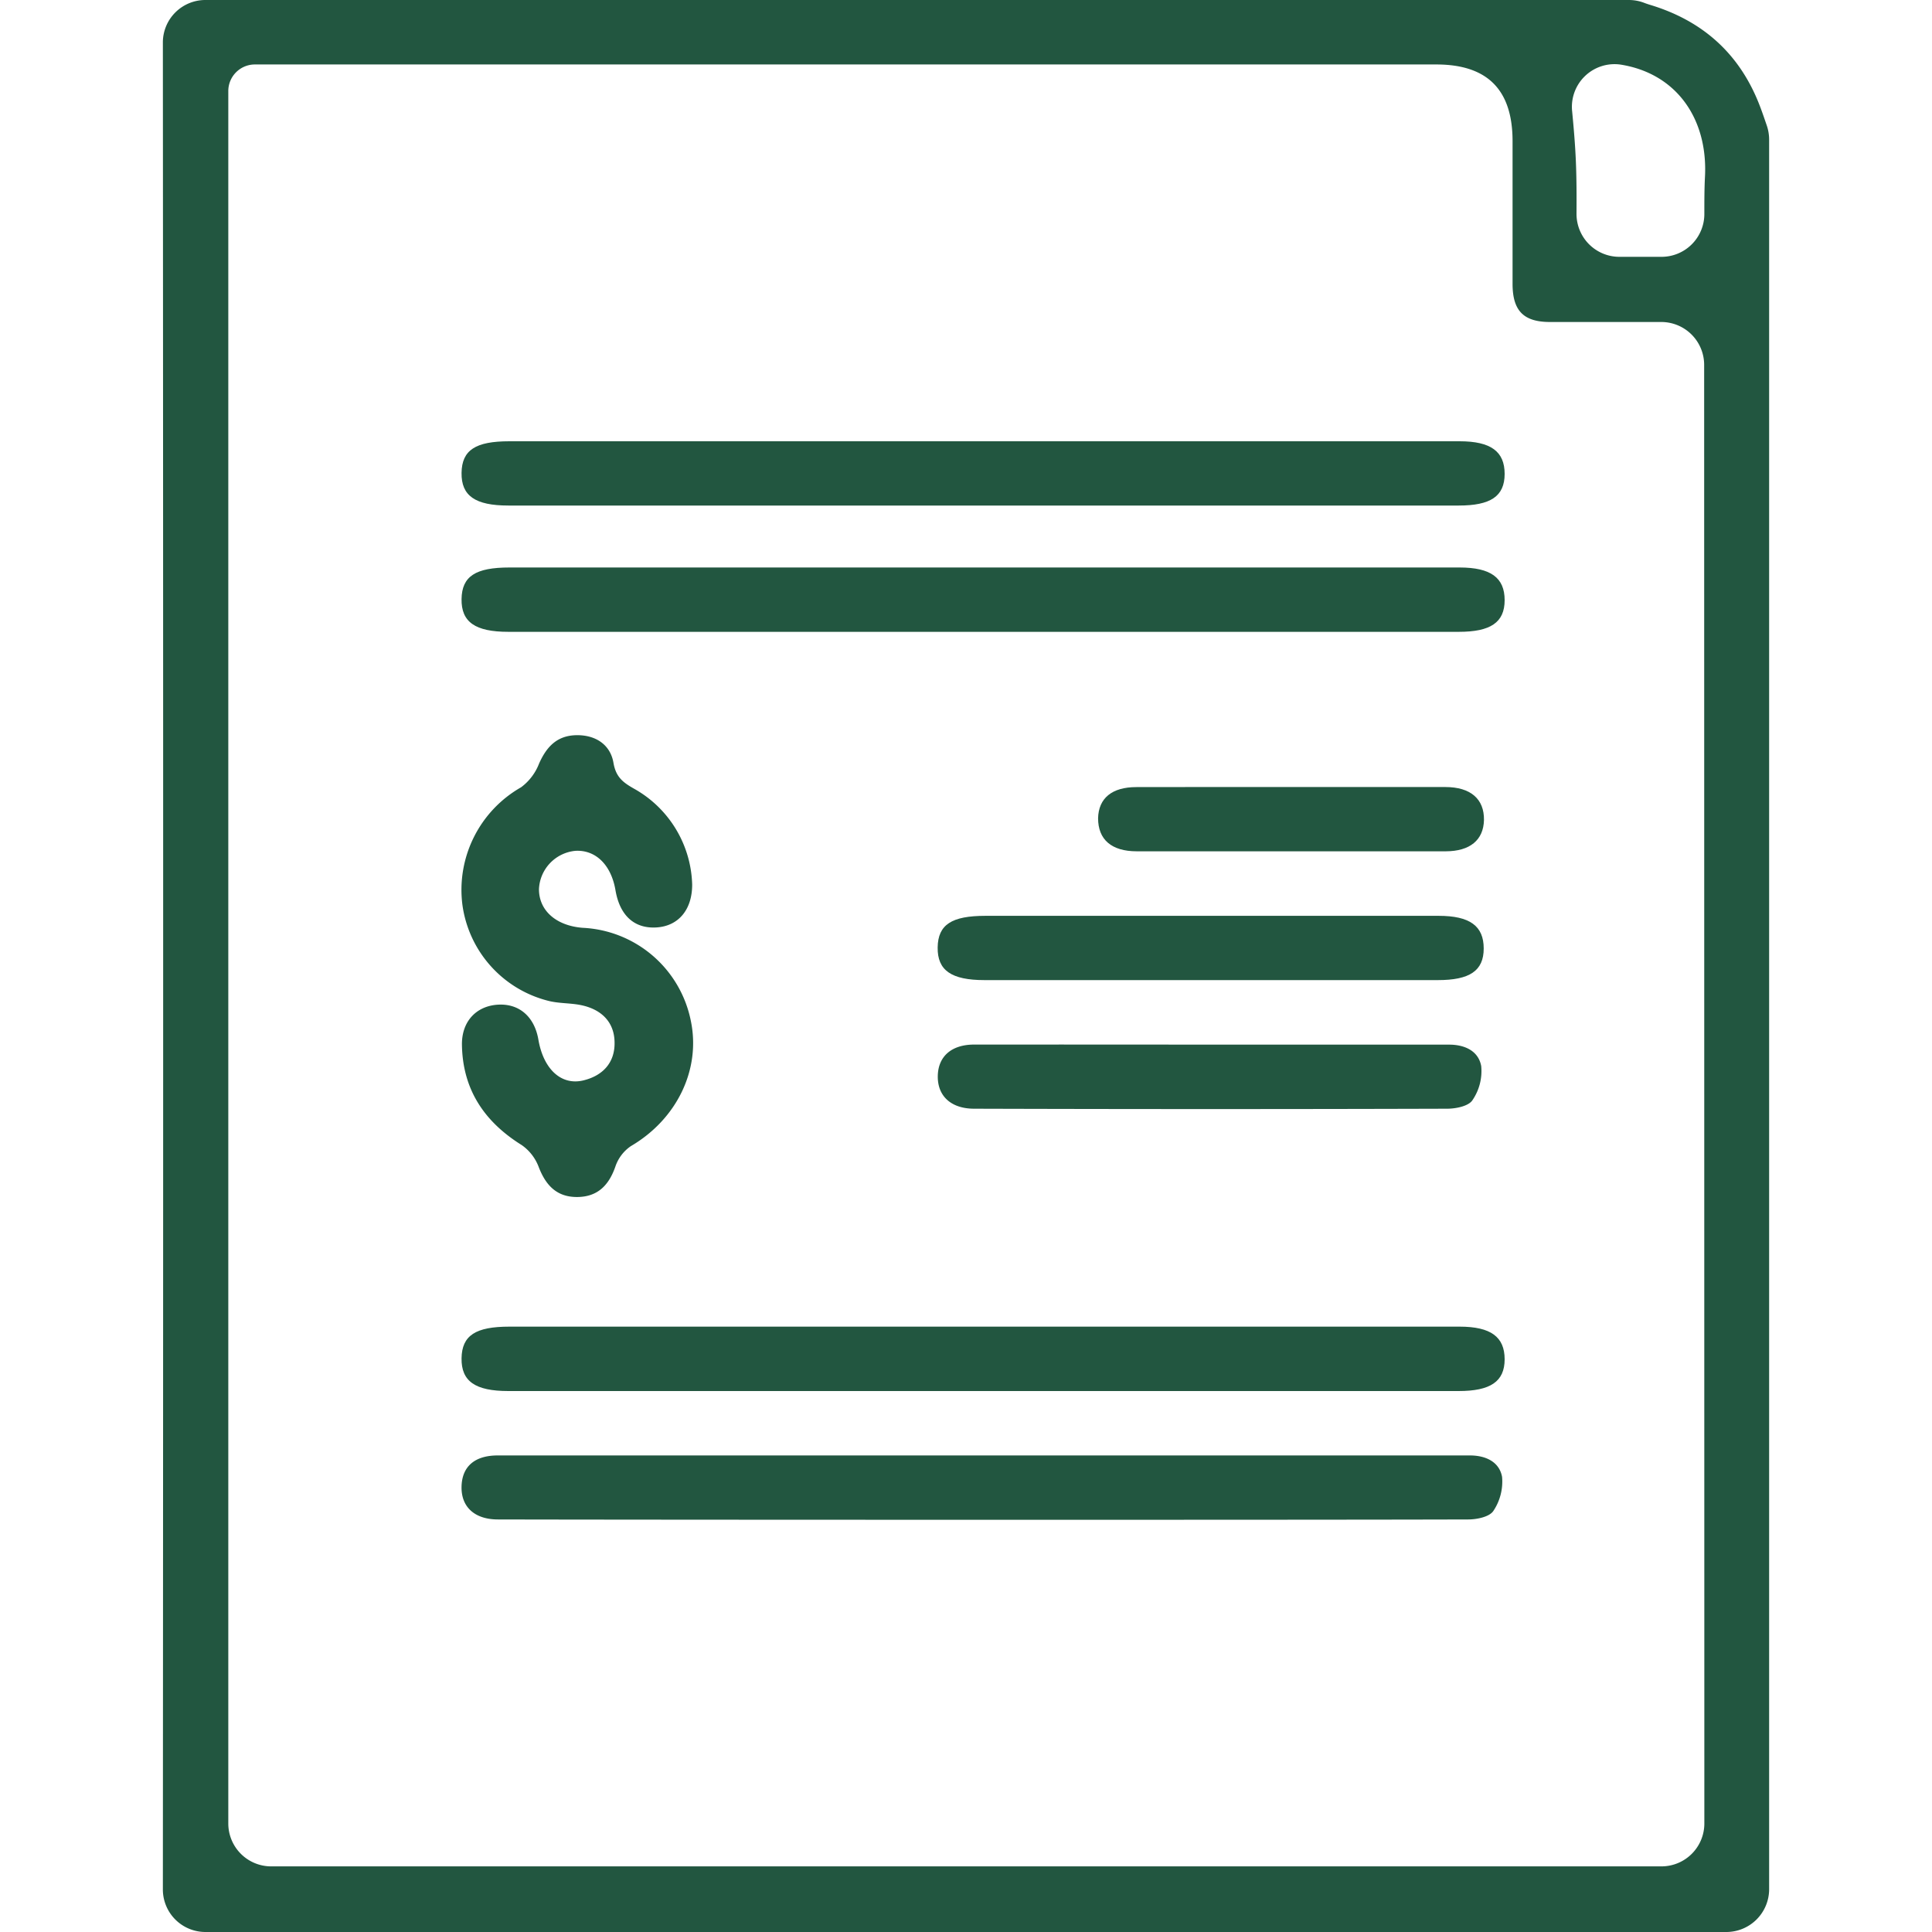 <svg xmlns="http://www.w3.org/2000/svg" id="&#x5716;&#x5C64;_1" data-name="&#x5716;&#x5C64; 1" viewBox="0 0 300 300"><defs><style>.cls-1{fill:#225640;}</style></defs><path class="cls-1" d="M274.71,21.75v271.6a6.65,6.65,0,0,1-6.65,6.65H31.94a6.61,6.61,0,0,1-6.65-6.5v-.08q.09-143.42,0-286.84V6.5A6.6,6.6,0,0,1,31.94,0h221a6.64,6.64,0,0,1,2.37.44c.28.11.56.2.84.29,8.05,2.41,13.79,7.4,16.94,15.27.47,1.17.87,2.37,1.28,3.56A6.85,6.85,0,0,1,274.71,21.75Zm-10.09,34.9A6.66,6.66,0,0,0,258,50c-5.85,0-11.57,0-17.3,0-4.12,0-5.82-1.74-5.83-5.9,0-7.39,0-14.79,0-22.18,0-8-3.92-11.91-11.85-11.91H39.58a4.13,4.13,0,0,0-4.13,4.14v269a6.66,6.66,0,0,0,6.65,6.66H258a6.66,6.66,0,0,0,6.65-6.66ZM258,39.88a6.65,6.65,0,0,0,6.65-6.71c0-2,0-3.86.1-5.77.45-9-4.46-16-13.11-17.37a6.62,6.62,0,0,0-7.52,7.24c.25,2.6.47,5.18.58,7.77s.12,5.41.1,8.13a6.66,6.66,0,0,0,6.65,6.71Z"></path><path class="cls-1" d="M188.21,142.21h35.18c4.85,0,7,1.58,7,5.07s-2.21,4.91-7.12,4.91H152.88c-5.16,0-7.33-1.51-7.28-5.07s2.19-4.91,7.43-4.91Z"></path><path class="cls-1" d="M188,162.21c12.35,0,24.69,0,37,0,2.49,0,4.57,1,5,3.32a8,8,0,0,1-1.36,5.31c-.6.92-2.54,1.31-3.88,1.32q-36.74.11-73.48,0c-3.64,0-5.73-2-5.66-5.12.07-3,2.12-4.83,5.62-4.84Q169.6,162.19,188,162.21Z"></path><path class="cls-1" d="M114.28,206H226.64c4.85,0,7,1.59,7,5.07S231.4,216,226.49,216H78.94c-5.15,0-7.32-1.52-7.27-5.08S73.86,206,79.1,206Z"></path><path class="cls-1" d="M114.28,88.12H226.64c4.85,0,7,1.59,7,5.07s-2.21,4.92-7.12,4.92H78.94c-5.15,0-7.32-1.52-7.27-5.08s2.19-4.91,7.43-4.91Z"></path><path class="cls-1" d="M114.28,68.52H226.64c4.85,0,7,1.58,7,5.07s-2.21,4.91-7.12,4.91H78.94c-5.15,0-7.32-1.51-7.27-5.07s2.19-4.91,7.43-4.91Z"></path><path class="cls-1" d="M114,226c12.35,0,101.89,0,114.24,0,2.48,0,4.57,1,5,3.32a8.18,8.18,0,0,1-1.36,5.31c-.61.91-2.55,1.31-3.89,1.31-24.49.08-126.17.06-150.66,0-3.64,0-5.74-1.95-5.66-5.12S73.79,226,77.29,226Q95.65,226,114,226Z"></path><path class="cls-1" d="M200.43,122.21h24c3.93,0,6.05,1.86,6,5.12-.07,3.11-2.17,4.85-5.93,4.86H176.51c-3.94,0-6-1.84-6-5.13.07-3.11,2.15-4.84,5.93-4.84C184.45,122.2,192.44,122.21,200.43,122.21Z"></path><path class="cls-1" d="M107.48,137.37c0,3.87-2.11,6.42-5.52,6.64s-5.71-1.79-6.39-5.78-3.13-6.31-6.26-6.11a6.25,6.25,0,0,0-5.62,5.95c0,3.34,2.68,5.68,6.79,6a18,18,0,0,1,16.78,14.39c1.61,7.6-2.16,15.33-9.3,19.51a6.26,6.26,0,0,0-2.4,3.16c-1,2.89-2.73,4.71-5.9,4.74s-4.89-1.77-6-4.63A7.23,7.23,0,0,0,81,177.8c-5.8-3.62-9.16-8.62-9.27-15.56-.05-3.62,2.21-6,5.52-6.23s5.73,1.81,6.35,5.42c.79,4.6,3.56,7.17,7,6.33,3-.73,4.86-2.74,4.83-5.82,0-3.26-2.08-5.23-5.24-5.87-1.68-.34-3.47-.24-5.12-.68A17.86,17.86,0,0,1,71.8,140.48a18.33,18.33,0,0,1,9.11-18.23,8.28,8.28,0,0,0,2.8-3.69c1.17-2.63,2.81-4.36,5.82-4.4s5.26,1.51,5.73,4.3c.38,2.23,1.51,3.05,3.18,4A17.6,17.6,0,0,1,107.48,137.37Z"></path></svg>
